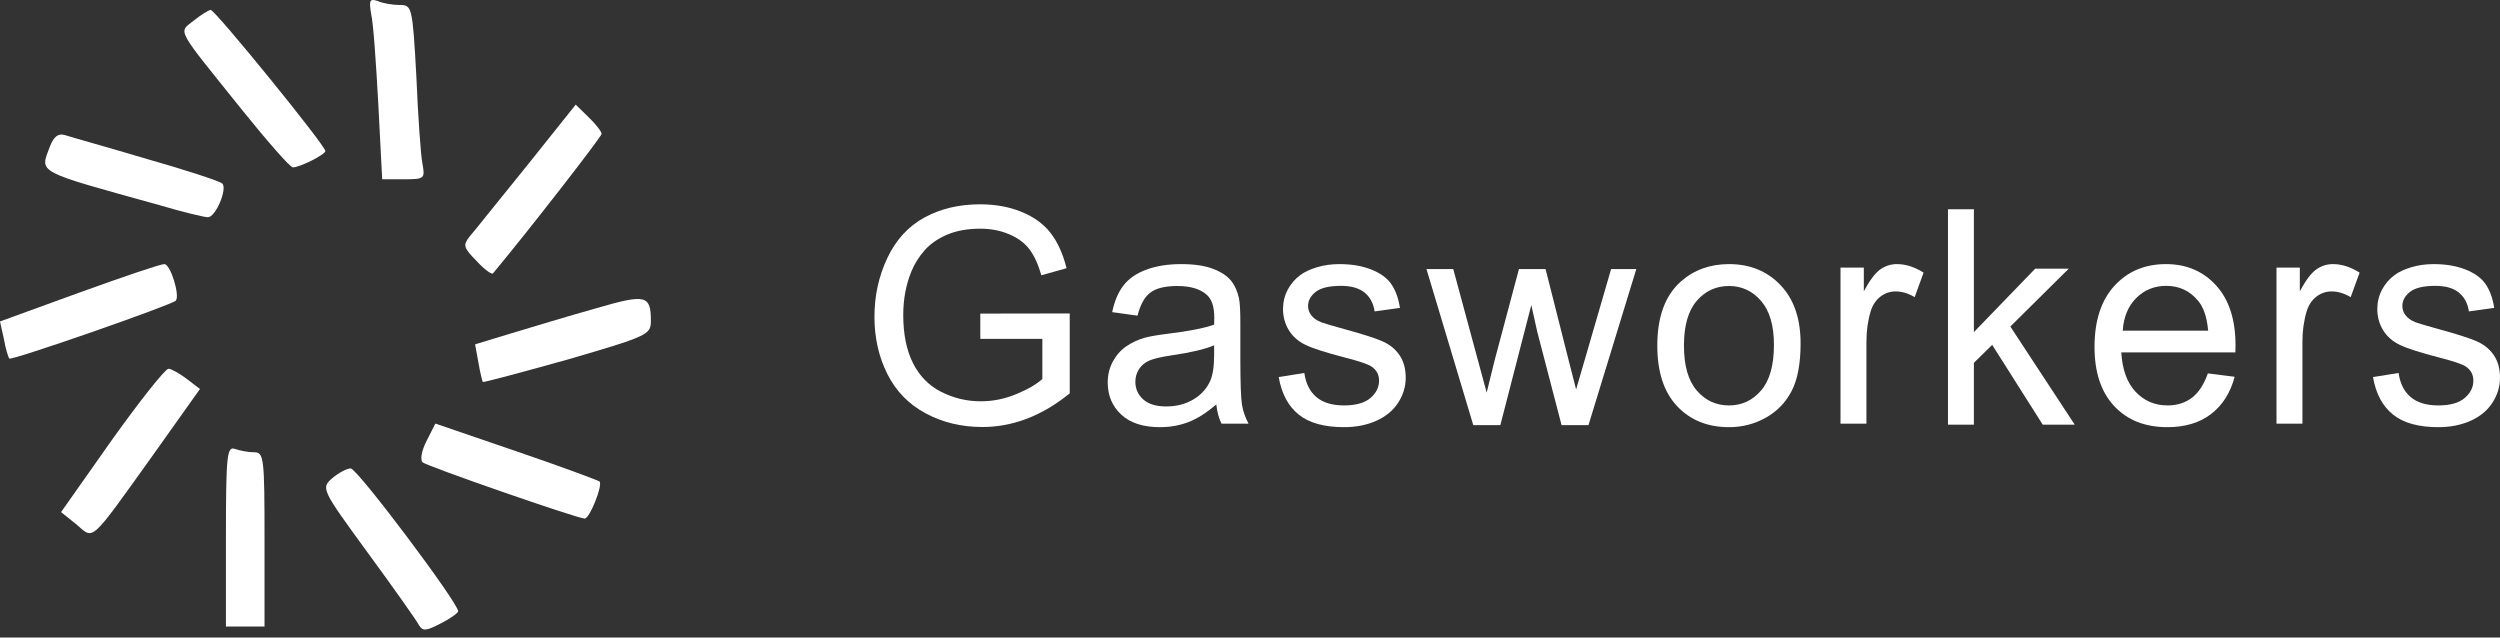 <svg width="200" height="51" viewBox="0 0 200 51" fill="none" xmlns="http://www.w3.org/2000/svg">
<rect x="0" y="0" width="200" height="51" fill="#333333" stroke="none"/>
<path d="M29.693 1.12C29.869 1.839 30.09 5.122 30.266 8.36L30.575 14.342H32.294C33.97 14.342 34.014 14.297 33.793 13.082C33.661 12.408 33.441 9.305 33.308 6.112C33 0.535 32.956 0.4 31.986 0.4C31.412 0.4 30.619 0.265 30.222 0.085C29.561 -0.14 29.517 0.04 29.693 1.12Z" fill="white"/>
<path d="M15.493 1.652C14.258 2.641 13.994 2.102 19.373 8.803C21.401 11.321 23.209 13.39 23.429 13.39C24.002 13.39 26.03 12.355 26.03 12.086C26.03 11.636 17.212 0.797 16.86 0.797C16.683 0.797 16.066 1.202 15.493 1.652Z" fill="white"/>
<path d="M42.177 13.229C40.017 15.882 37.988 18.446 37.592 18.895C37.018 19.615 37.062 19.795 38.121 20.874C38.738 21.549 39.355 21.999 39.443 21.864C42.221 18.536 48.129 10.935 48.129 10.71C48.129 10.53 47.644 9.901 47.071 9.361L46.057 8.372L42.177 13.229Z" fill="white"/>
<path d="M3.979 11.757C3.185 13.871 2.789 13.646 12.841 16.434C14.649 16.974 16.368 17.379 16.633 17.379C17.25 17.379 18.22 15.085 17.779 14.68C17.603 14.501 14.869 13.601 11.695 12.701C8.52 11.757 5.61 10.947 5.214 10.813C4.64 10.633 4.288 10.947 3.979 11.757Z" fill="white"/>
<path d="M6.305 23.423L0 25.716L0.309 27.11C0.441 27.875 0.661 28.595 0.749 28.685C0.926 28.864 13.712 24.412 14.065 24.052C14.417 23.648 13.624 21.084 13.139 21.129C12.83 21.129 9.788 22.163 6.305 23.423Z" fill="white"/>
<path d="M47.663 24.67C45.59 25.254 42.592 26.154 40.961 26.648L38.007 27.548L38.271 28.987C38.404 29.797 38.58 30.471 38.624 30.561C38.668 30.606 41.71 29.797 45.414 28.762C51.719 26.918 52.071 26.783 52.071 25.704C52.071 23.59 51.675 23.5 47.663 24.67Z" fill="white"/>
<path d="M8.941 35.212L4.885 40.968L6.12 41.958C7.531 43.172 7.134 43.532 12.16 36.516L15.996 31.119L14.938 30.31C14.409 29.905 13.703 29.5 13.483 29.5C13.218 29.5 11.19 32.064 8.941 35.212Z" fill="white"/>
<path d="M34.123 35.28C33.726 36.044 33.594 36.809 33.814 36.989C34.167 37.303 46.203 41.486 46.776 41.486C47.173 41.486 48.231 38.833 47.967 38.518C47.835 38.428 44.837 37.303 41.265 36.089L34.828 33.885L34.123 35.28Z" fill="white"/>
<path d="M18.075 42.883V50.124H21.162V43.153C21.162 36.587 21.117 36.182 20.324 36.182C19.839 36.182 19.177 36.047 18.781 35.912C18.163 35.687 18.075 36.452 18.075 42.883Z" fill="white"/>
<path d="M26.6 38.238C25.674 39.047 25.674 39.092 29.422 44.219C31.494 47.053 33.346 49.661 33.522 50.021C33.83 50.516 34.095 50.471 35.241 49.886C36.035 49.481 36.652 49.031 36.652 48.897C36.652 48.222 28.584 37.473 28.055 37.473C27.746 37.473 27.085 37.833 26.6 38.238Z" fill="white"/>
<path d="M78.424 27.109V25.088L85.578 25.076V31.469C84.48 32.362 83.347 33.034 82.18 33.485C81.012 33.935 79.814 34.16 78.585 34.16C76.926 34.16 75.419 33.798 74.063 33.073C72.707 32.349 71.684 31.301 70.993 29.93C70.302 28.559 69.956 27.027 69.956 25.335C69.956 23.658 70.3 22.093 70.987 20.64C71.675 19.187 72.663 18.107 73.954 17.402C75.244 16.697 76.73 16.345 78.412 16.345C79.633 16.345 80.738 16.546 81.725 16.95C82.712 17.353 83.485 17.916 84.046 18.636C84.607 19.357 85.033 20.297 85.325 21.457L83.309 22.021C83.055 21.143 82.74 20.454 82.364 19.953C81.988 19.451 81.45 19.049 80.751 18.748C80.052 18.446 79.276 18.295 78.424 18.295C77.402 18.295 76.519 18.454 75.774 18.771C75.029 19.089 74.428 19.506 73.971 20.023C73.514 20.54 73.159 21.108 72.905 21.727C72.475 22.792 72.26 23.948 72.26 25.194C72.26 26.729 72.519 28.014 73.038 29.048C73.556 30.082 74.311 30.85 75.302 31.352C76.293 31.853 77.345 32.104 78.458 32.104C79.426 32.104 80.371 31.914 81.293 31.534C82.214 31.154 82.913 30.748 83.389 30.317V27.109H78.424Z" fill="white"/>
<path d="M97.304 32.351C96.536 33.017 95.797 33.487 95.086 33.762C94.376 34.036 93.614 34.173 92.799 34.173C91.455 34.173 90.422 33.838 89.7 33.168C88.978 32.498 88.618 31.642 88.618 30.6C88.618 29.989 88.754 29.431 89.026 28.926C89.299 28.42 89.656 28.015 90.098 27.709C90.54 27.404 91.037 27.173 91.59 27.016C91.997 26.906 92.611 26.801 93.433 26.699C95.108 26.495 96.34 26.252 97.131 25.97C97.139 25.68 97.143 25.496 97.143 25.418C97.143 24.556 96.947 23.949 96.555 23.596C96.025 23.118 95.238 22.88 94.194 22.88C93.218 22.88 92.498 23.054 92.033 23.402C91.569 23.751 91.225 24.368 91.002 25.253L88.975 24.971C89.159 24.086 89.462 23.371 89.885 22.827C90.307 22.282 90.918 21.863 91.717 21.569C92.515 21.275 93.441 21.128 94.493 21.128C95.538 21.128 96.386 21.254 97.039 21.505C97.692 21.755 98.172 22.071 98.479 22.451C98.787 22.831 99.001 23.31 99.124 23.89C99.194 24.25 99.228 24.901 99.228 25.841V28.661C99.228 30.628 99.272 31.872 99.361 32.392C99.449 32.913 99.624 33.413 99.885 33.891H97.719C97.504 33.452 97.366 32.939 97.304 32.351ZM97.131 27.627C96.379 27.941 95.25 28.207 93.744 28.426C92.892 28.552 92.289 28.693 91.935 28.849C91.582 29.006 91.309 29.235 91.118 29.537C90.925 29.838 90.829 30.173 90.829 30.542C90.829 31.106 91.039 31.576 91.457 31.952C91.876 32.328 92.488 32.516 93.295 32.516C94.094 32.516 94.804 32.338 95.426 31.981C96.048 31.625 96.505 31.137 96.797 30.518C97.02 30.04 97.131 29.335 97.131 28.403V27.627Z" fill="white"/>
<path d="M102.296 30.166L104.347 29.837C104.462 30.675 104.783 31.317 105.309 31.764C105.835 32.21 106.57 32.434 107.515 32.434C108.467 32.434 109.174 32.236 109.635 31.84C110.096 31.445 110.326 30.98 110.326 30.448C110.326 29.97 110.122 29.594 109.715 29.319C109.431 29.131 108.725 28.892 107.596 28.603C106.075 28.211 105.021 27.872 104.433 27.586C103.846 27.3 103.4 26.904 103.097 26.399C102.793 25.894 102.642 25.336 102.642 24.724C102.642 24.168 102.766 23.653 103.016 23.179C103.266 22.705 103.606 22.311 104.036 21.998C104.358 21.755 104.798 21.55 105.355 21.381C105.912 21.213 106.509 21.128 107.146 21.128C108.106 21.128 108.949 21.27 109.675 21.552C110.401 21.834 110.937 22.215 111.282 22.697C111.628 23.179 111.866 23.823 111.997 24.631L109.969 24.913C109.877 24.27 109.61 23.769 109.168 23.408C108.727 23.048 108.103 22.868 107.296 22.868C106.344 22.868 105.664 23.028 105.257 23.349C104.85 23.671 104.646 24.047 104.646 24.478C104.646 24.752 104.731 24.999 104.9 25.218C105.069 25.445 105.334 25.633 105.695 25.782C105.902 25.86 106.513 26.041 107.526 26.323C108.993 26.722 110.017 27.049 110.597 27.304C111.177 27.559 111.632 27.929 111.962 28.415C112.292 28.9 112.457 29.504 112.457 30.224C112.457 30.929 112.256 31.593 111.853 32.216C111.449 32.839 110.868 33.321 110.107 33.662C109.347 34.002 108.487 34.173 107.526 34.173C105.937 34.173 104.725 33.836 103.892 33.162C103.058 32.489 102.526 31.49 102.296 30.166Z" fill="white"/>
<path d="M117.862 34.008L114.118 21.527H116.261L118.934 31.41C118.965 31.277 119.176 30.419 119.567 28.837L121.515 21.527H123.646L125.478 28.766L126.088 31.152L126.791 28.743L128.888 21.527H130.904L127.079 34.008H124.925L122.978 26.533L122.505 24.406L120.028 34.008H117.862Z" fill="white"/>
<path d="M132.584 27.651C132.584 25.34 133.214 23.628 134.474 22.515C135.526 21.591 136.808 21.128 138.322 21.128C140.004 21.128 141.378 21.691 142.446 22.815C143.514 23.939 144.047 25.492 144.047 27.474C144.047 29.081 143.811 30.344 143.339 31.264C142.866 32.185 142.179 32.9 141.277 33.409C140.374 33.918 139.389 34.173 138.322 34.173C136.609 34.173 135.224 33.613 134.168 32.492C133.112 31.372 132.584 29.758 132.584 27.651ZM134.716 27.651C134.716 29.249 135.057 30.446 135.741 31.241C136.424 32.036 137.285 32.434 138.322 32.434C139.351 32.434 140.207 32.034 140.891 31.235C141.574 30.436 141.916 29.218 141.916 27.58C141.916 26.037 141.572 24.867 140.885 24.072C140.197 23.277 139.343 22.88 138.322 22.88C137.285 22.88 136.424 23.275 135.741 24.066C135.057 24.858 134.716 26.052 134.716 27.651Z" fill="white"/>
<path d="M147.24 33.891V21.41H149.106V23.303C149.582 22.417 150.022 21.834 150.425 21.552C150.829 21.27 151.272 21.128 151.756 21.128C152.455 21.128 153.165 21.356 153.887 21.81L153.173 23.773C152.666 23.467 152.159 23.314 151.652 23.314C151.199 23.314 150.792 23.453 150.431 23.732C150.07 24.01 149.813 24.395 149.659 24.889C149.429 25.641 149.314 26.464 149.314 27.357V33.891H147.24Z" fill="white"/>
<path d="M155.838 33.971V16.743H157.911V26.568L162.819 21.491H165.504L160.826 26.121L165.976 33.971H163.418L159.375 27.59L157.911 29.024V33.971H155.838Z" fill="white"/>
<path d="M176.629 29.872L178.772 30.142C178.434 31.419 177.808 32.41 176.894 33.115C175.98 33.82 174.813 34.173 173.392 34.173C171.602 34.173 170.183 33.611 169.135 32.486C168.086 31.362 167.562 29.786 167.562 27.756C167.562 25.657 168.092 24.027 169.152 22.868C170.212 21.708 171.587 21.128 173.277 21.128C174.913 21.128 176.249 21.697 177.286 22.832C178.323 23.968 178.841 25.567 178.841 27.627C178.841 27.753 178.837 27.941 178.83 28.191H169.705C169.782 29.562 170.162 30.612 170.846 31.341C171.529 32.069 172.382 32.434 173.403 32.434C174.164 32.434 174.813 32.23 175.35 31.823C175.888 31.415 176.314 30.765 176.629 29.872ZM169.82 26.452H176.652C176.56 25.402 176.299 24.615 175.869 24.09C175.208 23.275 174.352 22.868 173.3 22.868C172.347 22.868 171.547 23.193 170.898 23.843C170.249 24.493 169.889 25.363 169.82 26.452Z" fill="white"/>
<path d="M182.12 33.891V21.41H183.986V23.303C184.463 22.417 184.902 21.834 185.306 21.552C185.709 21.27 186.152 21.128 186.636 21.128C187.335 21.128 188.046 21.356 188.768 21.81L188.053 23.773C187.546 23.467 187.039 23.314 186.533 23.314C186.079 23.314 185.672 23.453 185.311 23.732C184.95 24.01 184.693 24.395 184.539 24.889C184.309 25.641 184.194 26.464 184.194 27.357V33.891H182.12Z" fill="white"/>
<path d="M189.839 30.166L191.889 29.837C192.005 30.675 192.325 31.317 192.851 31.764C193.378 32.21 194.113 32.434 195.058 32.434C196.01 32.434 196.717 32.236 197.177 31.84C197.638 31.445 197.869 30.98 197.869 30.448C197.869 29.97 197.665 29.594 197.258 29.319C196.974 29.131 196.267 28.892 195.138 28.603C193.618 28.211 192.563 27.872 191.976 27.586C191.388 27.3 190.943 26.904 190.639 26.399C190.336 25.894 190.184 25.336 190.184 24.724C190.184 24.168 190.309 23.653 190.559 23.179C190.808 22.705 191.148 22.311 191.578 21.998C191.901 21.755 192.341 21.55 192.897 21.381C193.454 21.213 194.051 21.128 194.689 21.128C195.649 21.128 196.492 21.27 197.218 21.552C197.944 21.834 198.479 22.215 198.825 22.697C199.17 23.179 199.409 23.823 199.539 24.631L197.512 24.913C197.419 24.27 197.152 23.769 196.711 23.408C196.269 23.048 195.645 22.868 194.839 22.868C193.886 22.868 193.207 23.028 192.8 23.349C192.392 23.671 192.189 24.047 192.189 24.478C192.189 24.752 192.273 24.999 192.442 25.218C192.611 25.445 192.876 25.633 193.237 25.782C193.445 25.86 194.055 26.041 195.069 26.323C196.536 26.722 197.559 27.049 198.139 27.304C198.719 27.559 199.174 27.929 199.505 28.415C199.835 28.9 200 29.504 200 30.224C200 30.929 199.798 31.593 199.395 32.216C198.992 32.839 198.41 33.321 197.65 33.662C196.889 34.002 196.029 34.173 195.069 34.173C193.479 34.173 192.268 33.836 191.434 33.162C190.601 32.489 190.069 31.49 189.839 30.166Z" fill="white"/>
</svg>
